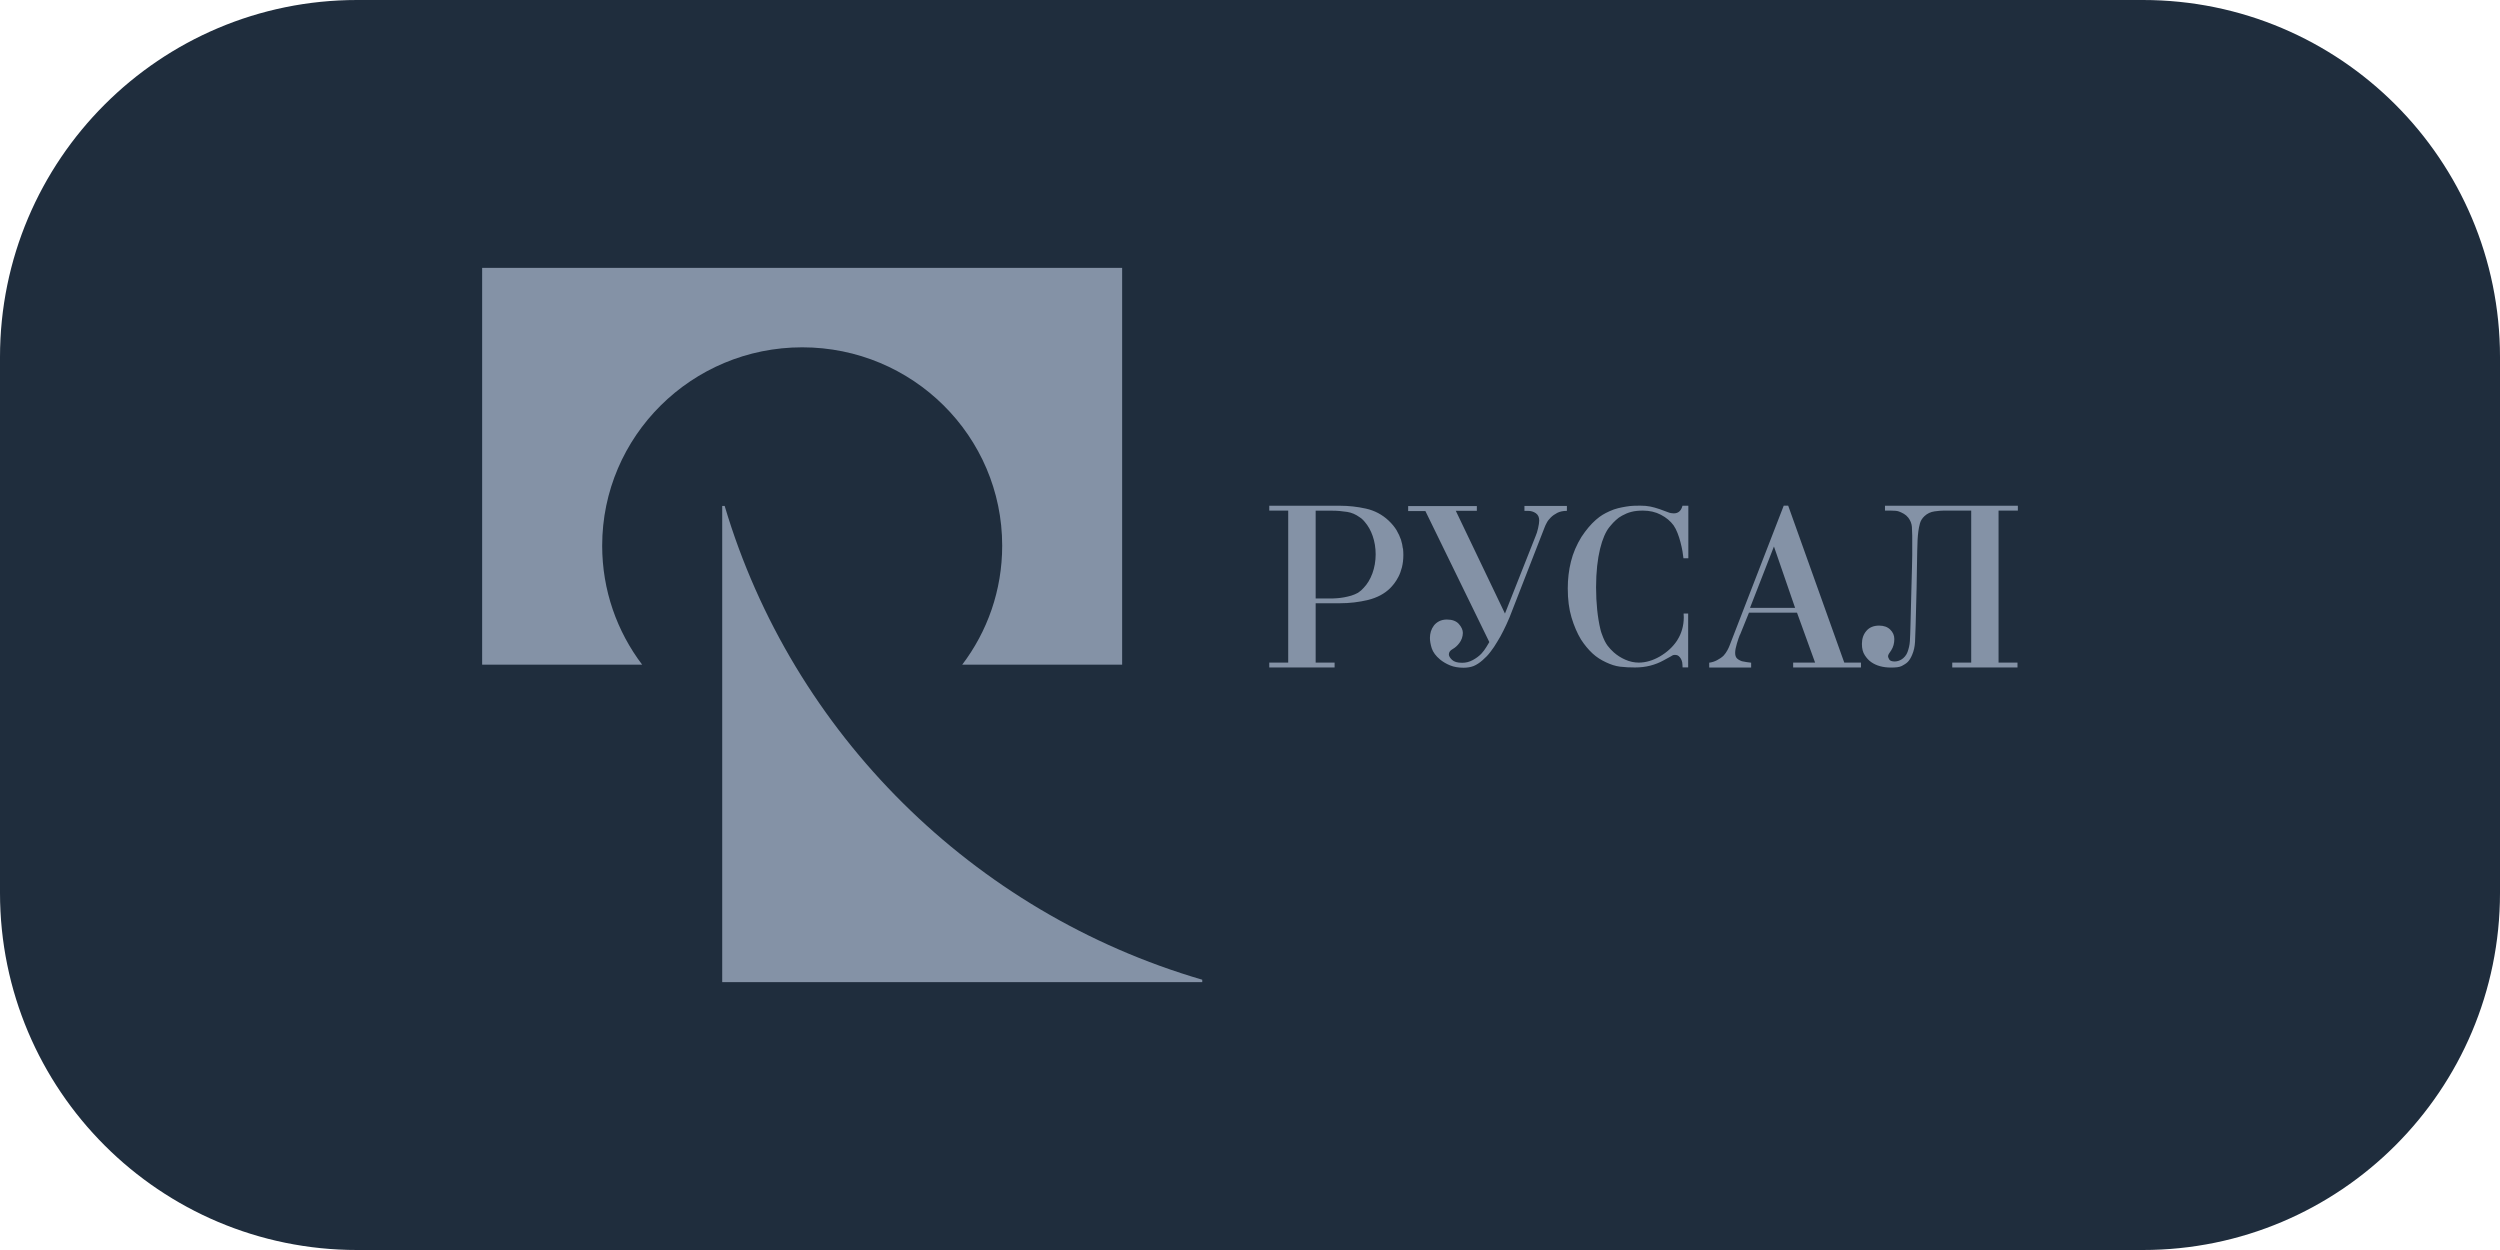 <?xml version="1.0" encoding="UTF-8"?> <svg xmlns="http://www.w3.org/2000/svg" width="140" height="70" viewBox="0 0 140 70" fill="none"> <g clip-path="url(#clip0_554_359)"> <path d="M120 0H20C8.954 0 0 8.954 0 20V50C0 61.046 8.954 70 20 70H120C131.046 70 140 61.046 140 50V20C140 8.954 131.046 0 120 0Z" fill="#1F2D3D"></path> <path fill-rule="evenodd" clip-rule="evenodd" d="M62.84 15H27V37.223H35.962C34.554 35.364 33.722 33.059 33.722 30.559C33.722 24.425 38.736 19.45 44.925 19.45C51.114 19.45 56.123 24.425 56.123 30.559C56.123 33.059 55.292 35.369 53.883 37.223H62.84V15Z" fill="#8492A6"></path> <path fill-rule="evenodd" clip-rule="evenodd" d="M40.581 28.332H40.444V55H67.326V54.864C54.489 51.113 44.367 41.071 40.581 28.332Z" fill="#8492A6"></path> <path fill-rule="evenodd" clip-rule="evenodd" d="M97.433 35.548C97.389 35.66 97.33 35.82 97.267 36.034C97.203 36.247 97.169 36.422 97.169 36.558C97.169 36.689 97.198 36.786 97.257 36.854C97.316 36.922 97.413 36.98 97.546 37.029C97.619 37.048 97.707 37.063 97.805 37.077C97.903 37.092 97.986 37.101 98.064 37.111V37.383H95.716V37.111C95.863 37.092 96.009 37.048 96.156 36.97C96.298 36.898 96.425 36.81 96.528 36.708C96.611 36.616 96.68 36.514 96.738 36.407C96.792 36.301 96.831 36.223 96.851 36.165L99.889 28.317H100.138L103.279 37.106H104.214V37.378H100.417V37.106H101.645L100.633 34.311H97.942L97.443 35.544L97.433 35.548ZM99.341 30.603L98.001 34.039H100.525L99.341 30.603ZM111.919 28.594V37.106H112.98V37.378H109.326V37.106H110.388V28.594H108.837C108.714 28.594 108.548 28.608 108.333 28.637C108.118 28.667 107.932 28.754 107.775 28.899C107.643 29.021 107.56 29.157 107.516 29.312C107.477 29.467 107.442 29.618 107.428 29.754C107.408 29.899 107.394 30.064 107.384 30.244C107.374 30.423 107.369 30.637 107.364 30.88C107.364 31.122 107.354 31.413 107.349 31.744C107.345 32.074 107.335 32.462 107.33 32.903L107.276 35.019C107.266 35.359 107.257 35.665 107.242 35.941C107.227 36.213 107.173 36.456 107.08 36.669C107.007 36.844 106.924 36.98 106.831 37.072C106.738 37.164 106.63 37.223 106.498 37.296C106.361 37.364 106.161 37.383 105.901 37.383C105.446 37.383 105.075 37.281 104.786 37.077C104.654 36.985 104.536 36.859 104.429 36.694C104.321 36.534 104.267 36.32 104.267 36.063C104.267 35.767 104.351 35.519 104.522 35.325C104.688 35.131 104.928 35.034 105.231 35.034C105.49 35.034 105.701 35.107 105.852 35.257C106.004 35.403 106.082 35.582 106.082 35.786C106.082 36.029 106.024 36.238 105.906 36.422C105.862 36.485 105.818 36.548 105.784 36.602C105.75 36.655 105.73 36.708 105.73 36.752C105.73 36.796 105.755 36.859 105.799 36.932C105.843 37.004 105.945 37.043 106.102 37.043C106.234 37.043 106.361 37.004 106.488 36.927C106.616 36.849 106.758 36.694 106.821 36.514C106.885 36.335 106.939 36.136 106.953 35.907C106.968 35.679 106.978 35.383 106.987 35.024L107.041 32.908C107.051 32.447 107.061 32.074 107.071 31.787C107.08 31.501 107.085 31.278 107.085 31.108V29.987C107.085 29.851 107.076 29.686 107.066 29.501C107.051 29.317 106.983 29.147 106.865 28.992C106.792 28.899 106.709 28.827 106.616 28.773C106.523 28.72 106.43 28.676 106.337 28.642C106.244 28.608 106.097 28.594 105.892 28.594H105.559V28.322H113V28.594H111.919ZM82.698 28.604H81.524L84.278 34.359L86 30.006C86.044 29.904 86.093 29.763 86.132 29.584C86.171 29.404 86.196 29.259 86.196 29.147C86.196 28.963 86.132 28.827 86.005 28.739C85.878 28.652 85.731 28.608 85.564 28.608H85.369V28.332H87.746V28.608C87.531 28.608 87.355 28.647 87.208 28.72C87.066 28.793 86.944 28.88 86.846 28.977C86.748 29.074 86.67 29.171 86.616 29.278C86.562 29.38 86.523 29.458 86.504 29.516L84.532 34.578C84.42 34.854 84.297 35.102 84.19 35.32C84.082 35.539 83.984 35.718 83.847 35.937C83.706 36.17 83.627 36.296 83.48 36.485C83.314 36.703 83.221 36.796 83.025 36.97C82.854 37.121 82.688 37.228 82.526 37.296C82.365 37.359 82.174 37.393 81.959 37.393C81.67 37.393 81.421 37.349 81.206 37.262C80.99 37.174 80.804 37.063 80.648 36.936C80.403 36.733 80.252 36.524 80.178 36.306C80.11 36.087 80.076 35.893 80.076 35.718C80.076 35.597 80.095 35.476 80.129 35.359C80.168 35.238 80.222 35.131 80.296 35.034C80.369 34.937 80.467 34.854 80.589 34.791C80.712 34.728 80.853 34.694 81.025 34.694C81.323 34.694 81.548 34.777 81.695 34.942C81.842 35.107 81.92 35.277 81.92 35.442C81.92 35.544 81.9 35.645 81.866 35.747C81.827 35.849 81.783 35.937 81.724 36.01C81.612 36.16 81.484 36.272 81.347 36.349C81.206 36.427 81.137 36.529 81.137 36.645C81.137 36.737 81.196 36.839 81.313 36.951C81.431 37.063 81.617 37.116 81.881 37.116C82.086 37.116 82.287 37.068 82.473 36.965C82.663 36.864 82.825 36.742 82.957 36.606C83.06 36.495 83.153 36.369 83.236 36.233C83.319 36.092 83.378 36 83.402 35.956L79.821 28.618H78.857V28.341H82.703V28.618L82.698 28.604ZM78.559 30.715C78.544 30.569 78.51 30.404 78.456 30.229C78.397 30.055 78.314 29.875 78.207 29.691C78.094 29.506 77.947 29.327 77.761 29.152C77.399 28.812 76.974 28.589 76.49 28.482C76.005 28.375 75.526 28.322 75.051 28.322H71.079V28.594H72.14V37.106H71.079V37.378H74.738V37.106H73.677V33.782H75.032C75.579 33.782 76.108 33.719 76.612 33.597C77.116 33.471 77.527 33.253 77.845 32.942C77.908 32.879 77.987 32.792 78.07 32.685C78.153 32.578 78.236 32.447 78.314 32.297C78.393 32.146 78.456 31.967 78.51 31.763C78.559 31.559 78.588 31.331 78.588 31.074C78.588 30.982 78.583 30.86 78.569 30.715H78.559ZM76.367 32.918C76.279 33.02 76.181 33.107 76.049 33.195C75.937 33.258 75.809 33.311 75.672 33.355C75.531 33.394 75.398 33.428 75.261 33.452C75.125 33.476 75.002 33.491 74.885 33.5C74.767 33.51 74.684 33.515 74.626 33.515H73.677V28.599H74.626C74.885 28.599 75.159 28.623 75.443 28.667C75.692 28.705 75.922 28.807 76.137 28.963C76.152 28.977 76.171 28.987 76.186 28.997C76.201 29.006 76.216 29.016 76.23 29.026C76.304 29.089 76.372 29.157 76.426 29.225C76.798 29.652 77.037 30.307 77.037 31.04C77.037 31.811 76.773 32.496 76.367 32.918ZM94.556 28.322H94.219C94.145 28.608 93.984 28.749 93.73 28.749C93.627 28.749 93.519 28.73 93.412 28.686C93.299 28.647 93.142 28.589 92.937 28.511C92.751 28.448 92.58 28.4 92.414 28.366C92.252 28.332 92.061 28.317 91.851 28.317C91.641 28.317 91.342 28.317 91.058 28.37C90.775 28.419 90.466 28.473 90.134 28.628C89.84 28.764 89.65 28.866 89.366 29.113C89.082 29.361 88.818 29.681 88.563 30.064C88.285 30.516 88.089 30.977 87.972 31.452C87.854 31.928 87.795 32.428 87.795 32.952C87.795 33.568 87.864 34.112 88.006 34.583C88.148 35.053 88.324 35.461 88.534 35.81C88.73 36.111 88.945 36.373 89.18 36.592C89.415 36.81 89.664 36.961 89.933 37.087C90.212 37.218 90.457 37.3 90.726 37.334C91 37.368 91.288 37.378 91.558 37.378C91.866 37.378 92.149 37.344 92.414 37.276C92.678 37.208 92.927 37.111 93.162 36.98C93.304 36.907 93.431 36.839 93.544 36.771C93.661 36.708 93.671 36.674 93.793 36.674C93.886 36.674 93.96 36.699 94.008 36.742C94.062 36.786 94.101 36.839 94.136 36.902C94.17 36.965 94.189 37.024 94.204 37.092C94.219 37.155 94.224 37.344 94.224 37.373H94.537V34.359H94.282C94.282 34.427 94.292 34.495 94.292 34.563C94.292 35.044 94.16 35.48 93.945 35.82C93.935 35.84 93.92 35.859 93.911 35.878C93.671 36.238 93.348 36.529 92.952 36.762C92.555 36.99 92.159 37.106 91.768 37.106C91.518 37.106 91.269 37.053 91.014 36.941C90.765 36.83 90.574 36.708 90.374 36.534C90.251 36.427 90.124 36.286 90.026 36.16C89.914 36.005 89.821 35.84 89.684 35.451C89.659 35.379 89.635 35.301 89.62 35.228C89.469 34.597 89.38 33.782 89.38 32.889C89.38 31.151 89.728 30.016 90.119 29.526C90.139 29.497 90.197 29.428 90.222 29.404C90.285 29.322 90.383 29.225 90.486 29.128C90.589 29.031 90.692 28.953 90.838 28.875C91.01 28.783 91.147 28.72 91.347 28.667C91.543 28.613 91.773 28.594 92.008 28.594C92.379 28.594 92.712 28.671 93.01 28.827C93.309 28.982 93.544 29.181 93.72 29.419C93.803 29.54 93.876 29.681 93.94 29.846C94.004 30.011 94.062 30.181 94.106 30.36C94.155 30.54 94.189 30.71 94.219 30.87C94.243 31.03 94.263 31.161 94.273 31.263H94.547V28.322H94.556Z" fill="#8492A6"></path> </g> <defs> <clipPath id="clip0_554_359"> <rect width="140" height="70" fill="white"></rect> </clipPath> </defs> </svg> 